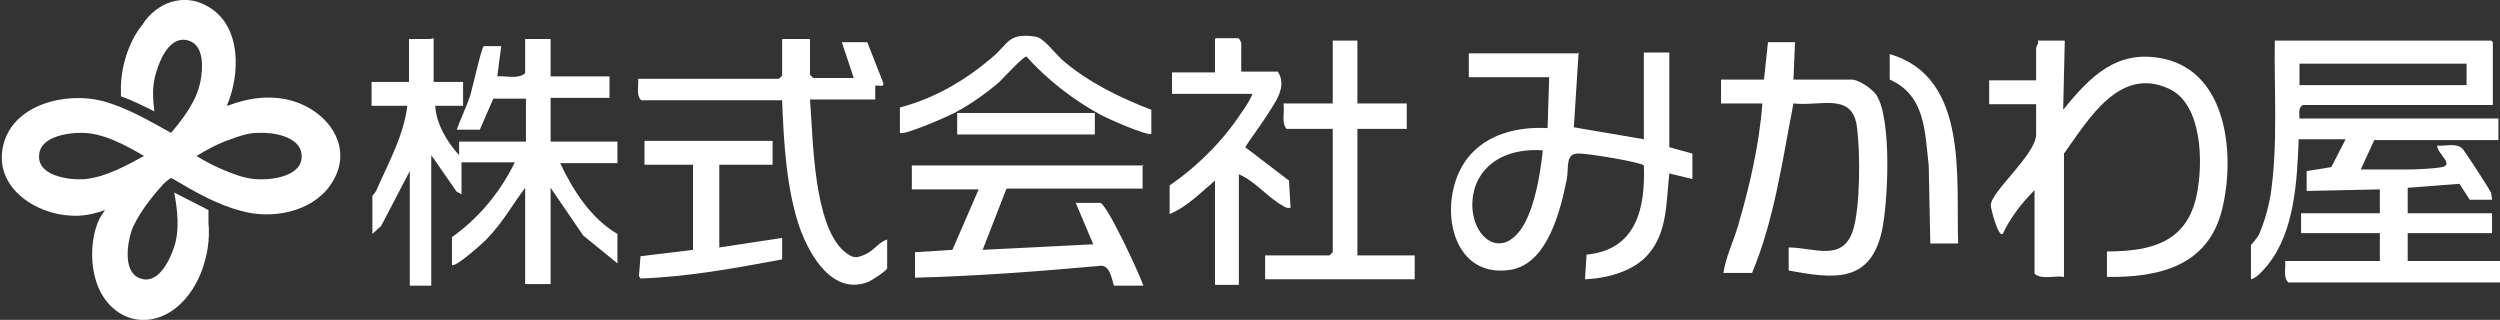 <?xml version="1.0" encoding="UTF-8"?>
<svg id="_レイヤー_2" xmlns="http://www.w3.org/2000/svg" version="1.1" viewBox="0 0 314.2 40.2">
  <rect x="0" y="0" width="314.2" height="40.2" fill="#333333" stroke="none"/>
  <!-- Generator: Adobe Illustrator 29.8.1, SVG Export Plug-In . SVG Version: 2.1.1 Build 2)  -->
  <defs>
    <style>
      .st0 {
        fill: #fff;
      }
    </style>
  </defs>
  <path class="st0" d="M28.5,13.3c.5-.1,1.1-.4,1.6-.5,1.7-.5,3.6-.7,5.4-.4,5.2.8,9.5,5.9,6,10.9-2.4,3.4-7.4,4.3-11.2,3.2-3.1-.8-6-2.5-8.7-4.1h-.1c-.2,0-1.1.8-1.2,1-1.3,1.4-3.2,3.9-3.8,5.7-.5,1.6-1,4.9.9,5.8,2.4,1.1,3.9-2.1,4.5-3.9.7-2.2.4-4.6,0-6.8l4.3,2.2v1.6c.4,4-1.3,9-4.8,11.2-3.9,2.4-8,.3-9.3-3.8-.8-2.4-.7-5.8.5-8.1.2-.3.4-.6.6-.9-1.4.5-2.8.8-4.3.7-4.5-.2-9.7-3.6-8.5-8.8s7.9-6.8,12.5-5.6c3,.8,5.9,2.5,8.6,4h0c1.6-1.9,3.2-4,3.7-6.5.3-1.6.5-4.5-1.5-5.1-2.3-.7-3.6,2.3-4.1,4.1-.5,1.6-.4,3.2-.2,4.8-1.4-.7-2.8-1.4-4.2-1.9,0-.2,0-.4,0-.6-.1-2.8.9-6.2,2.7-8.4C19.6.4,23-1,26.1.8c4.3,2.4,4.1,8.6,2.4,12.5h0ZM10,16.7c-1.6,0-4.5.5-5,2.3-.8,3.1,3.7,3.7,5.8,3.5,2.6-.3,5.1-1.7,7.3-2.9-2.4-1.4-5.3-3-8.1-2.9ZM32.4,16.7c-1.2,0-2.3.4-3.4.8-1.5.5-3,1.3-4.3,2.1,1.1.7,2.3,1.3,3.5,1.8s2.5,1,3.8,1.1c2,.2,6.2-.3,5.9-3.1-.2-2.3-3.7-2.8-5.4-2.7ZM13.1,26.3h0s0,0,0,0Z"/>
  <g>
    <path class="st0" d="M143.6,20.7v3h-17.1l-3,7.7,13.9-.7-2.2-5.2h3.1c.9.3,4.9,8.9,5.4,10.4h-3.7c-.3-.9-.5-2.5-1.6-2.5-7.8.7-15.6,1.3-23.4,1.5v-3.2l4.7-.3,3.3-7.6h-8.4v-3h29.2Z"/>
    <path class="st0" d="M97.1,17.7v3h-6.7v10.4l7.9-1.2v2.7c-5.9,1.1-11.9,2.2-17.8,2.4l-.2-.3.2-2.5,6.6-.8v-10.7c.1,0-6.1,0-6.1,0v-3s16.1,0,16.1,0Z"/>
    <path class="st0" d="M313.3,5.3v7.9h-23.9c-.6.4-.4,1.1-.4,1.7h25v2.7h-15.6l-1.7,3.7c1.9,0,3.9,0,5.8,0,1.1,0,3.4-.1,4.4-.3,1.6-.3-.6-1.7-.6-2.7,1,.1,2.4-.4,3.2.4.2.2,3.5,5.2,3.6,5.6,0,.3.1.5.1.8h-2.8s-1.3-2-1.3-2l-6.5.5v3.2h10.6v2.5h-10.6v3.5h11.6v2.7h-26.6c-.7-.7-.3-1.8-.4-2.7h11.9v-3.5h-9.9v-2.5h9.9v-3l-9.2.2v-2.5c.1,0,3.1-.5,3.1-.5l1.8-3.5h-5.9c-.2,5.2-.5,11.6-3.9,15.8-.5.6-1.3,1.6-2.1,1.8v-4.3c0,0,.8-.9,1-1.3.7-1.6,1.2-3.4,1.5-5.2.9-6.3.4-12.9.5-19.2h27.2,0ZM310,8h-21v2.7h21v-2.7Z"/>
    <path class="st0" d="M54.5,4.8v5.5h3.7v3h-3.5c.1,2.2,1.5,4.6,3,6.2v-1.7h8.4v-5.4h-4.1l-1.7,3.9h-2.9c.5-1.4,1.2-2.8,1.7-4.3.3-1,1.4-6,1.7-6.2h2.2c0-.1-.5,3.8-.5,3.8,1.1-.1,2.6.4,3.5-.4v-4.3h3.2v4.7h7.4v2.7h-7.4v5.5h8.4v2.7h-7.2c1.6,3.4,3.9,7,7.2,8.9v3.7l-4.3-3.5-4.1-6v12.1h-3.2v-12.1c-1.5,2-2.8,4.3-4.6,6.2-.4.5-4.2,3.9-4.6,3.5v-3.5c3.4-2.4,6.1-5.7,7.9-9.4h-6.7v4l-.6-.3-3.2-4.6v16.4h-2.7v-14.4l-3.6,6.9-1.1,1v-4.8s.5-.5.6-.9c1.5-3.4,3.3-6.6,3.8-10.4h-4.5v-3h4.7v-5.4h2.7Z"/>
    <path class="st0" d="M198.4,6.6l-.6,9.4,8.8,1.5V6.6h3.2v11.9l2.9.8v3.2s-2.9-.7-2.9-.7c-.4,3.5-.2,7.3-2.6,10.1-1.8,2.2-5.3,3.1-8,3.2l.2-3.1c6.3-.6,7.4-5.9,7.2-11.2-.2-.4-7.4-1.6-8.3-1.5-1.6,0-1.1,1.8-1.4,3.3-.8,3.9-2.4,10.5-7,11.3-7.9,1.3-9.4-9.1-5.4-14.1,2.4-3,6.3-3.9,10-3.7l.2-6.4h-10.1v-3h13.9,0ZM193.9,18.9c-3.7-.3-7.5,1.1-8.6,4.9-1.4,5.2,3.2,9.8,6.3,4.3,1.4-2.6,2-6.4,2.3-9.2h0Z"/>
    <path class="st0" d="M259.5,5.1l-.2,8.7c3.4-4.2,6.8-7.7,12.7-6.4,8,1.8,8.9,12.2,7.3,18.8-1.7,7.2-7.9,8.7-14.5,8.6v-3.2c5.5,0,10.1-1.1,11.3-7.2.8-3.9.7-11.2-3.4-13.2-6.3-3-10.2,3.8-13.3,8.1v15.5c-1.2-.2-2.8.4-3.7-.4v-10.5c-1.6,1.6-3,3.4-4,5.5-.6.4-1.5-3.2-1.5-3.6,0-1.7,5.7-6.4,5.7-8.9v-3.8h-5.9v-3h5.9v-4.1c0-.1.4-.6.2-.9h3.5Z"/>
    <path class="st0" d="M225.6,5.3l-.2,4.7h7.3c.9,0,2.5,1.1,3.1,1.9,2,3,1.5,13.6.7,17.2-1.5,6.6-6.2,5.9-11.7,4.9v-2.9c3.2,0,6.8,1.9,8.1-2.2.9-2.9.9-9.7.5-12.8-.5-4.6-4.6-2.7-8-3.1-1.4,7.2-2.4,14.6-5.2,21.3h-3.6c.3-2,1.2-3.8,1.8-5.8,1.5-5.1,2.7-10.3,3.1-15.5h-5.2v-3h5.4l.5-4.7h3.5,0Z"/>
    <path class="st0" d="M101.8,4.8v4.6l.4.4h5.1l-1.5-4.5h3.2s2,5.1,2,5.1c.2.7-.8.2-1,.4v1.7h-8.2c.4,4.9.4,15.7,4.3,19.1,1.1.9,1.5.9,2.8.3,1-.5,1.6-1.5,2.6-1.8v3.6c0,.3-1.9,1.5-2.3,1.7-4.5,1.8-7.4-3.2-8.7-6.8-1.7-5-2-10.8-2.2-16h-17.7c-.7-.6-.3-1.8-.4-2.7h17.7l.4-.4v-4.6h3.5Z"/>
    <path class="st0" d="M170.6,5.1v7.9h6.2v3.2h-6.2v15.9h7.2v3h-18.8v-3h8.1l.4-.4v-15.5h-5.8c-.7-.8-.2-2.2-.4-3.2h6.2v-7.9s3.2,0,3.2,0Z"/>
    <path class="st0" d="M152.8,4.8h2.8c.2,0,.4.6.4.6v3.6h4.6c1.2,1.9-.3,3.8-1.3,5.4-.9,1.4-1.9,2.7-2.8,4.1l5.5,4.2.2,3.4c-.4.1-.6,0-.9-.2-1.9-1-3.5-3.1-5.6-4v13.9h-3v-13.1c-1.8,1.5-3.5,3.3-5.7,4.2v-3.6c3.5-2.4,6.7-5.6,9-9.1.5-.7,1.1-1.6,1.4-2.4h-10.1v-2.7h5.4v-4.2h0Z"/>
    <path class="st0" d="M120.3,14c-.8.5-6.8,3.1-7.2,2.7v-3.2c4.3-1.1,8.2-3.4,11.5-6.2,2.2-1.8,2-3.2,5.5-2.7,1.1.1,2.6,2.3,3.6,3.1,3.2,2.7,7.1,4.6,11,6.1v3c-.3.4-5.8-2-6.6-2.5-3.3-1.8-6.6-4.4-9.1-7.2-.4,0-2.9,2.7-3.4,3.2-1.5,1.3-3.6,2.8-5.3,3.7h0Z"/>
    <path class="st0" d="M246.1,30.6h-3.5l-.2-9.8c-.5-4.3-.4-8.8-4.9-10.8v-3.2c10,2.9,8.3,15.7,8.6,23.8Z"/>
    <rect class="st0" x="120.3" y="14.2" width="17.3" height="2.7"/>
  </g>
</svg>